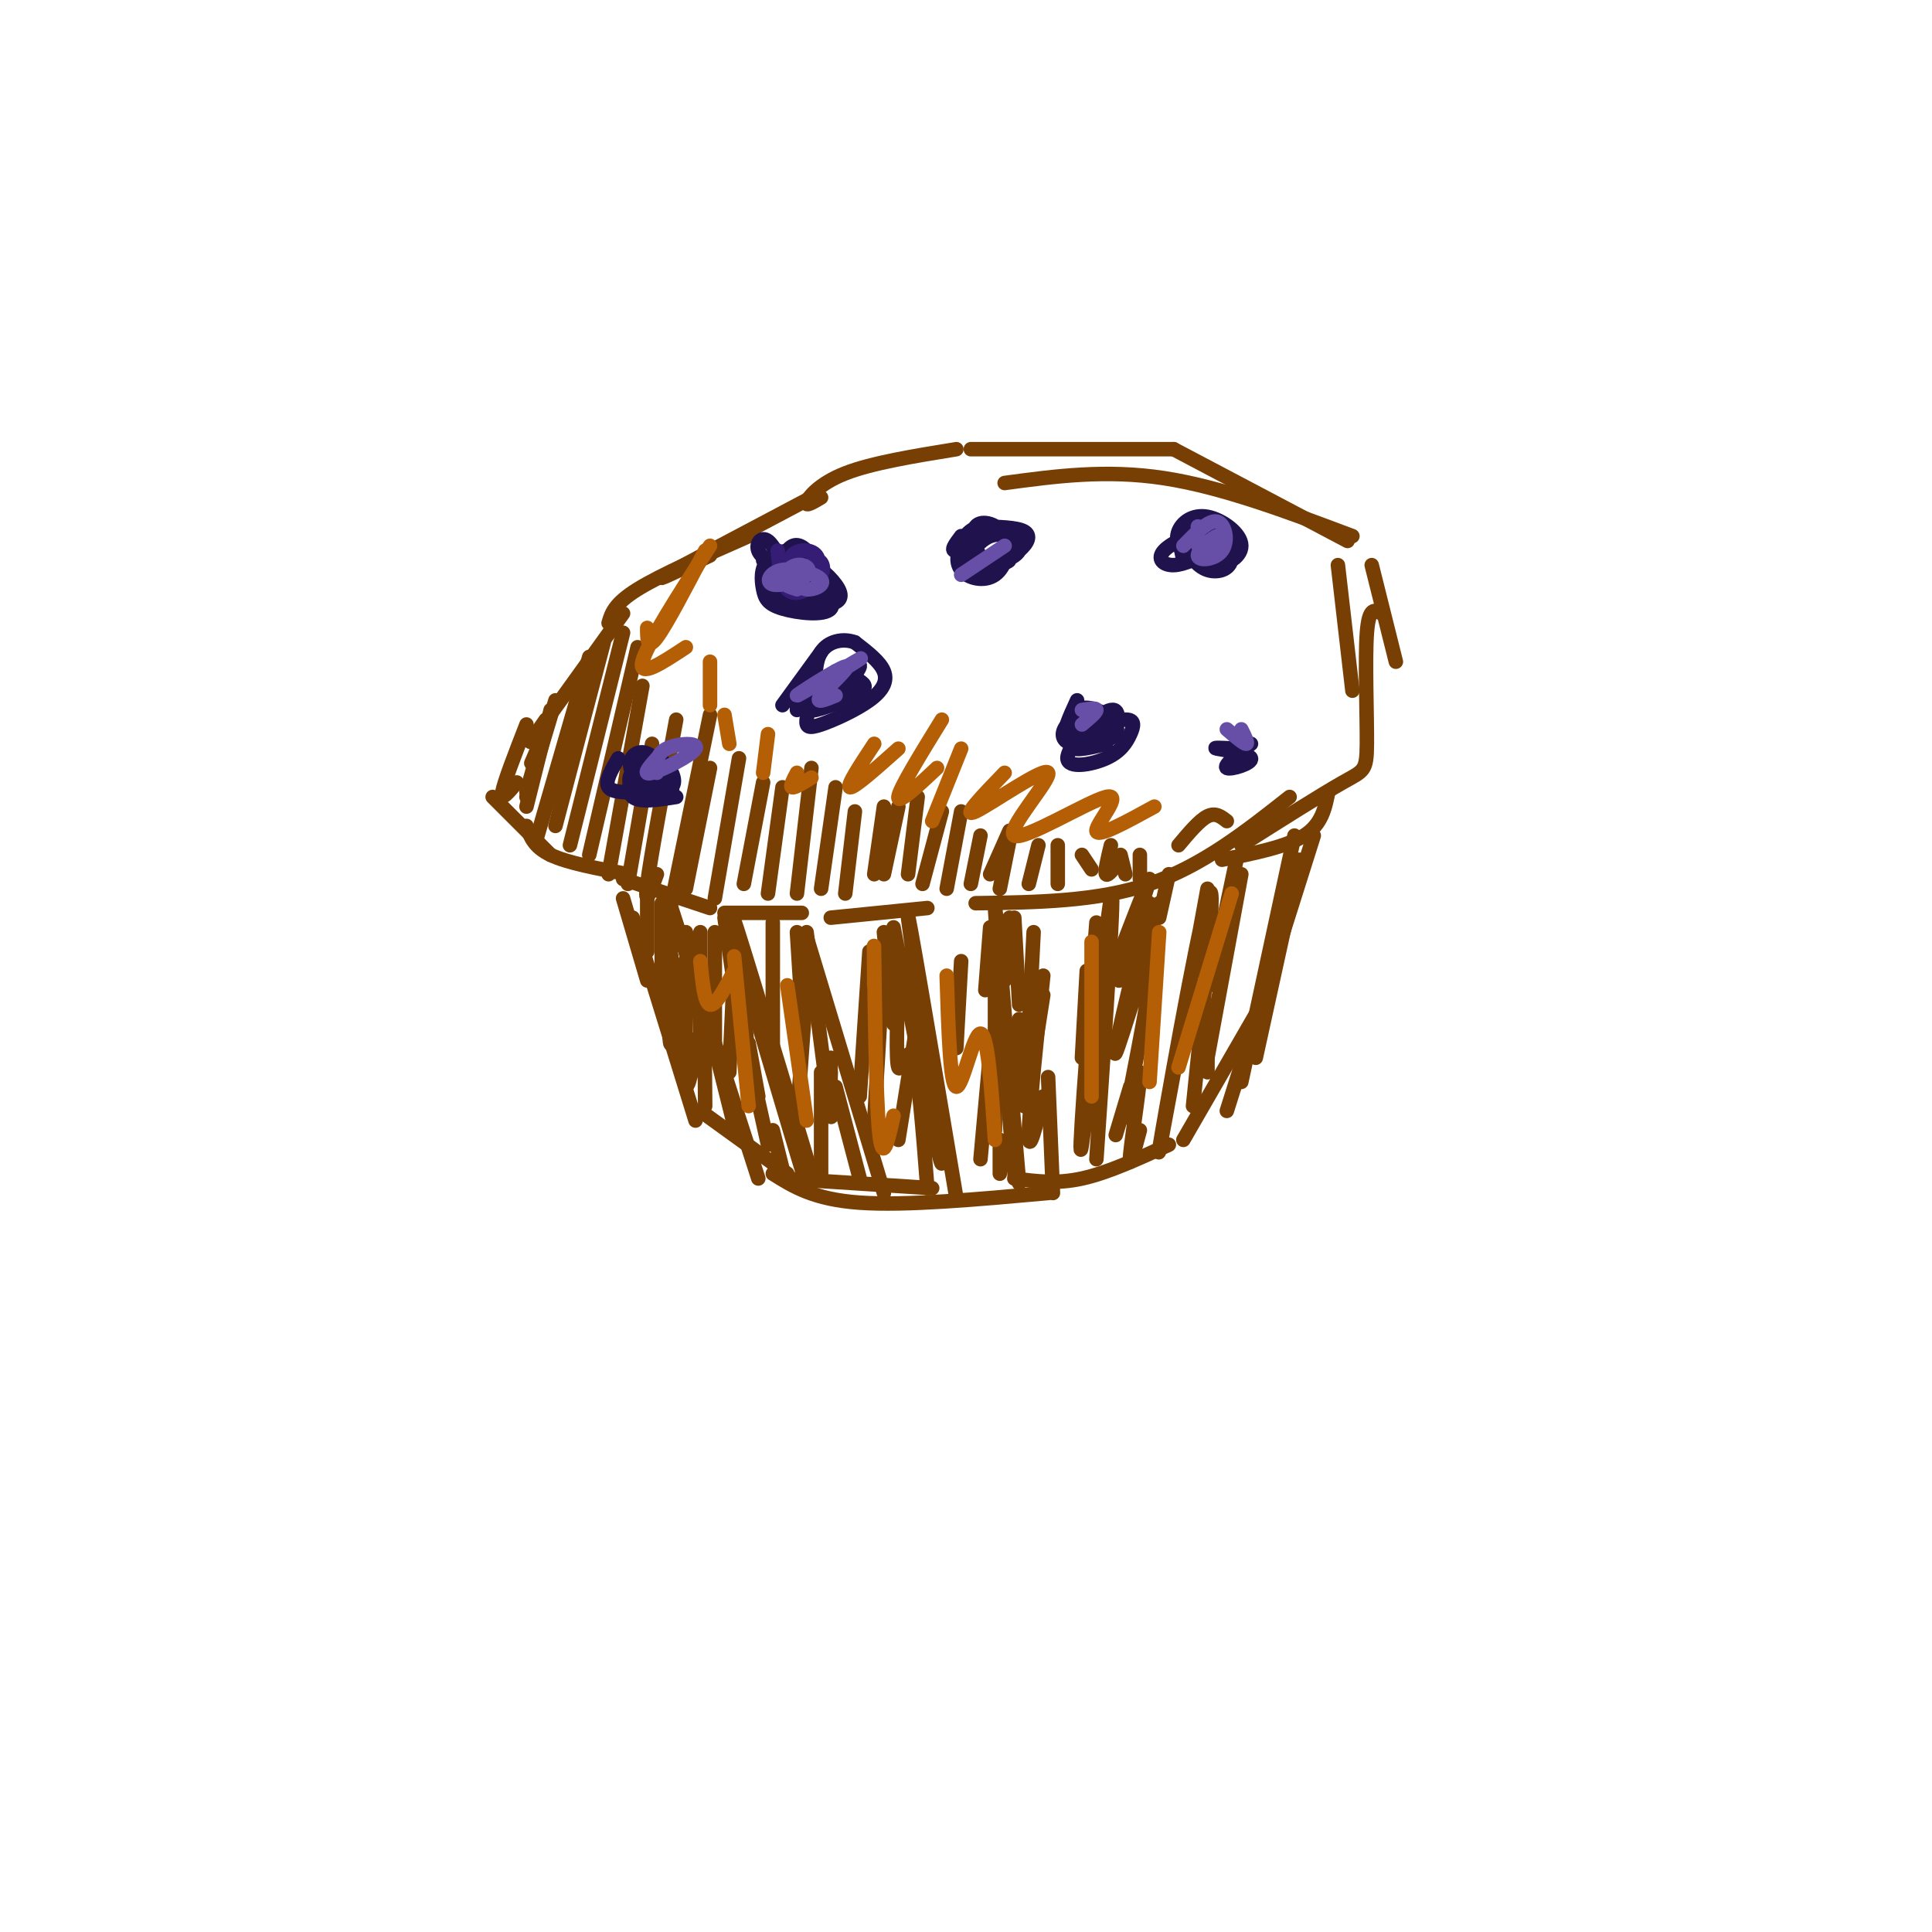 <svg viewBox='0 0 400 400' version='1.1' xmlns='http://www.w3.org/2000/svg' xmlns:xlink='http://www.w3.org/1999/xlink'><g fill='none' stroke='rgb(120,63,4)' stroke-width='3' stroke-linecap='round' stroke-linejoin='round'><path d='M107,162c-1.667,2.000 -3.333,4.000 -3,2c0.333,-2.000 2.667,-8.000 5,-14'/><path d='M110,158c0.000,0.000 3.000,-7.000 3,-7'/><path d='M113,149c-2.333,3.333 -4.667,6.667 -2,3c2.667,-3.667 10.333,-14.333 18,-25'/><path d='M126,129c0.583,-2.000 1.167,-4.000 6,-7c4.833,-3.000 13.917,-7.000 23,-11'/><path d='M147,115c-6.250,3.000 -12.500,6.000 -9,4c3.500,-2.000 16.750,-9.000 30,-16'/><path d='M170,103c-1.644,0.978 -3.289,1.956 -3,1c0.289,-0.956 2.511,-3.844 8,-6c5.489,-2.156 14.244,-3.578 23,-5'/><path d='M201,93c0.000,0.000 42.000,0.000 42,0'/><path d='M243,93c0.000,0.000 36.000,19.000 36,19'/><path d='M280,111c-13.500,-5.083 -27.000,-10.167 -39,-12c-12.000,-1.833 -22.500,-0.417 -33,1'/><path d='M102,165c0.000,0.000 12.000,12.000 12,12'/><path d='M109,171c0.750,2.167 1.500,4.333 5,6c3.500,1.667 9.750,2.833 16,4'/><path d='M129,182c0.000,0.000 18.000,6.000 18,6'/><path d='M150,189c0.000,0.000 16.000,0.000 16,0'/><path d='M172,190c0.000,0.000 20.000,-2.000 20,-2'/><path d='M202,187c12.583,-0.167 25.167,-0.333 36,-4c10.833,-3.667 19.917,-10.833 29,-18'/><path d='M275,164c-0.667,3.333 -1.333,6.667 -5,9c-3.667,2.333 -10.333,3.667 -17,5'/><path d='M257,175c8.292,-5.250 16.583,-10.500 21,-13c4.417,-2.500 4.958,-2.250 5,-8c0.042,-5.750 -0.417,-17.500 0,-23c0.417,-5.500 1.708,-4.750 3,-4'/><path d='M284,117c0.000,0.000 5.000,20.000 5,20'/><path d='M129,186c0.000,0.000 5.000,17.000 5,17'/><path d='M131,190c0.000,0.000 13.000,42.000 13,42'/><path d='M145,230c0.000,0.000 18.000,13.000 18,13'/><path d='M162,244c0.000,0.000 31.000,2.000 31,2'/><path d='M160,243c4.250,2.667 8.500,5.333 18,6c9.500,0.667 24.250,-0.667 39,-2'/><path d='M210,244c4.333,0.583 8.667,1.167 14,0c5.333,-1.167 11.667,-4.083 18,-7'/><path d='M269,178c0.000,0.000 -9.000,41.000 -9,41'/><path d='M272,173c0.000,0.000 -18.000,57.000 -18,57'/><path d='M260,210c0.000,0.000 -15.000,26.000 -15,26'/><path d='M277,117c0.000,0.000 3.000,26.000 3,26'/><path d='M142,193c0.000,0.000 10.000,40.000 10,40'/><path d='M139,188c0.000,0.000 18.000,56.000 18,56'/><path d='M152,195c8.356,28.267 16.711,56.533 15,50c-1.711,-6.533 -13.489,-47.867 -15,-54c-1.511,-6.133 7.244,22.933 16,52'/><path d='M167,194c0.000,0.000 16.000,53.000 16,53'/><path d='M185,192c5.222,27.111 10.444,54.222 10,48c-0.444,-6.222 -6.556,-45.778 -7,-50c-0.444,-4.222 4.778,26.889 10,58'/><path d='M206,196c2.244,26.689 4.489,53.378 4,46c-0.489,-7.378 -3.711,-48.822 -4,-54c-0.289,-5.178 2.356,25.911 5,57'/><path d='M227,191c-2.000,26.289 -4.000,52.578 -3,46c1.000,-6.578 5.000,-46.022 6,-51c1.000,-4.978 -1.000,24.511 -3,54'/><path d='M250,184c-5.400,29.533 -10.800,59.067 -10,54c0.800,-5.067 7.800,-44.733 10,-52c2.200,-7.267 -0.400,17.867 -3,43'/><path d='M268,173c0.000,0.000 -11.000,51.000 -11,51'/><path d='M115,145c0.000,0.000 -6.000,20.000 -6,20'/><path d='M113,150c0.000,0.000 -4.000,14.000 -4,14'/><path d='M114,147c0.000,0.000 -5.000,20.000 -5,20'/><path d='M122,136c0.000,0.000 -11.000,38.000 -11,38'/><path d='M125,133c0.000,0.000 -10.000,38.000 -10,38'/><path d='M129,131c0.000,0.000 -11.000,44.000 -11,44'/><path d='M132,134c0.000,0.000 -10.000,43.000 -10,43'/><path d='M133,142c0.000,0.000 -7.000,39.000 -7,39'/><path d='M135,154c0.000,0.000 -5.000,29.000 -5,29'/><path d='M140,149c-2.667,14.333 -5.333,28.667 -6,34c-0.667,5.333 0.667,1.667 2,-2'/><path d='M147,148c0.000,0.000 -8.000,39.000 -8,39'/><path d='M147,159c0.000,0.000 -5.000,25.000 -5,25'/><path d='M153,157c0.000,0.000 -5.000,29.000 -5,29'/><path d='M158,162c0.000,0.000 -4.000,21.000 -4,21'/><path d='M162,163c0.000,0.000 -3.000,22.000 -3,22'/><path d='M168,159c0.000,0.000 -3.000,26.000 -3,26'/><path d='M173,163c0.000,0.000 -3.000,21.000 -3,21'/><path d='M177,168c0.000,0.000 -2.000,17.000 -2,17'/><path d='M183,167c0.000,0.000 -2.000,14.000 -2,14'/><path d='M186,167c0.000,0.000 -3.000,14.000 -3,14'/><path d='M190,165c0.000,0.000 -2.000,16.000 -2,16'/><path d='M195,168c0.000,0.000 -4.000,15.000 -4,15'/><path d='M199,168c0.000,0.000 -3.000,16.000 -3,16'/><path d='M203,173c0.000,0.000 -2.000,10.000 -2,10'/><path d='M209,172c0.000,0.000 -4.000,9.000 -4,9'/><path d='M209,174c0.000,0.000 -2.000,10.000 -2,10'/><path d='M215,175c0.000,0.000 -2.000,8.000 -2,8'/><path d='M219,175c0.000,0.000 0.000,8.000 0,8'/><path d='M224,177c0.000,0.000 2.000,3.000 2,3'/><path d='M230,175c-0.667,2.750 -1.333,5.500 -1,6c0.333,0.500 1.667,-1.250 3,-3'/><path d='M232,177c0.000,0.000 1.000,4.000 1,4'/><path d='M236,177c0.000,0.000 0.000,5.000 0,5'/><path d='M244,175c2.167,-2.583 4.333,-5.167 6,-6c1.667,-0.833 2.833,0.083 4,1'/><path d='M134,185c0.000,0.000 0.000,12.000 0,12'/><path d='M137,187c0.000,0.000 0.000,21.000 0,21'/><path d='M139,192c-0.362,12.930 -0.724,25.860 0,24c0.724,-1.860 2.534,-18.509 3,-17c0.466,1.509 -0.413,21.175 0,25c0.413,3.825 2.118,-8.193 3,-10c0.882,-1.807 0.941,6.596 1,15'/><path d='M150,190c0.000,0.000 2.000,14.000 2,14'/><path d='M152,200c0.000,0.000 1.000,10.000 1,10'/><path d='M154,208c0.000,0.000 1.000,12.000 1,12'/><path d='M155,216c0.000,0.000 2.000,11.000 2,11'/><path d='M157,228c0.000,0.000 2.000,9.000 2,9'/><path d='M160,234c0.000,0.000 2.000,8.000 2,8'/><path d='M165,193c0.000,0.000 1.000,16.000 1,16'/><path d='M167,193c0.000,0.000 4.000,31.000 4,31'/><path d='M171,224c0.833,4.833 0.917,1.417 1,-2'/><path d='M172,219c-0.083,5.417 -0.167,10.833 0,12c0.167,1.167 0.583,-1.917 1,-5'/><path d='M173,225c0.000,0.000 5.000,19.000 5,19'/><path d='M183,193c0.000,0.000 2.000,19.000 2,19'/><path d='M186,202c-0.267,8.844 -0.533,17.689 0,19c0.533,1.311 1.867,-4.911 3,-2c1.133,2.911 2.067,14.956 3,27'/><path d='M205,192c0.000,0.000 -1.000,13.000 -1,13'/><path d='M206,195c0.000,0.000 0.000,26.000 0,26'/><path d='M206,221c0.000,0.000 0.000,13.000 0,13'/><path d='M207,236c0.000,0.000 0.000,7.000 0,7'/><path d='M208,238c0.000,0.000 0.000,1.000 0,1'/><path d='M209,190c0.000,0.000 -1.000,13.000 -1,13'/><path d='M210,190c0.000,0.000 1.000,18.000 1,18'/><path d='M214,193c-0.667,12.917 -1.333,25.833 -1,28c0.333,2.167 1.667,-6.417 3,-15'/><path d='M216,202c-1.500,14.417 -3.000,28.833 -3,33c0.000,4.167 1.500,-1.917 3,-8'/><path d='M217,223c0.000,0.000 1.000,24.000 1,24'/><path d='M211,211c0.000,0.000 1.000,18.000 1,18'/><path d='M242,181c0.000,0.000 -2.000,9.000 -2,9'/><path d='M240,187c0.000,0.000 -3.000,10.000 -3,10'/><path d='M236,191c0.000,0.000 -2.000,6.000 -2,6'/><path d='M236,187c-2.565,6.512 -5.131,13.024 -4,10c1.131,-3.024 5.958,-15.583 6,-15c0.042,0.583 -4.702,14.310 -6,19c-1.298,4.690 0.851,0.345 3,-4'/><path d='M238,187c-3.978,16.444 -7.956,32.889 -7,31c0.956,-1.889 6.844,-22.111 8,-23c1.156,-0.889 -2.422,17.556 -6,36'/><path d='M233,231c-0.107,2.464 2.625,-9.375 3,-9c0.375,0.375 -1.607,12.964 -2,17c-0.393,4.036 0.804,-0.482 2,-5'/><path d='M234,225c0.000,0.000 -3.000,10.000 -3,10'/><path d='M256,178c-2.333,11.000 -4.667,22.000 -5,25c-0.333,3.000 1.333,-2.000 3,-7'/><path d='M257,181c0.000,0.000 -7.000,38.000 -7,38'/><path d='M250,216c0.000,0.000 0.000,6.000 0,6'/><path d='M139,198c0.000,0.000 1.000,15.000 1,15'/><path d='M145,193c0.000,0.000 0.000,21.000 0,21'/><path d='M148,193c0.000,0.000 0.000,24.000 0,24'/><path d='M152,200c0.000,0.000 -1.000,22.000 -1,22'/><path d='M160,191c0.000,0.000 0.000,30.000 0,30'/><path d='M167,204c0.000,0.000 -2.000,28.000 -2,28'/><path d='M170,222c0.000,0.000 0.000,21.000 0,21'/><path d='M180,197c0.000,0.000 -2.000,30.000 -2,30'/><path d='M183,198c0.000,0.000 -2.000,34.000 -2,34'/><path d='M190,211c0.000,0.000 -4.000,25.000 -4,25'/><path d='M199,199c0.000,0.000 -1.000,18.000 -1,18'/><path d='M205,218c0.000,0.000 -2.000,22.000 -2,22'/><path d='M225,201c0.000,0.000 -1.000,18.000 -1,18'/></g>
<g fill='none' stroke='rgb(32,18,77)' stroke-width='3' stroke-linecap='round' stroke-linejoin='round'><path d='M170,135c0.000,0.000 -8.000,11.000 -8,11'/><path d='M165,143c0.000,0.000 0.000,4.000 0,4'/><path d='M166,146c0.977,-1.351 1.955,-2.702 2,-2c0.045,0.702 -0.841,3.456 -1,5c-0.159,1.544 0.411,1.878 3,1c2.589,-0.878 7.197,-2.967 10,-5c2.803,-2.033 3.801,-4.009 3,-6c-0.801,-1.991 -3.400,-3.995 -6,-6'/><path d='M177,133c-2.444,-0.933 -5.556,-0.267 -7,2c-1.444,2.267 -1.222,6.133 -1,10'/><path d='M172,143c-2.765,1.748 -5.529,3.496 -4,3c1.529,-0.496 7.353,-3.235 7,-3c-0.353,0.235 -6.882,3.445 -7,4c-0.118,0.555 6.177,-1.544 9,-3c2.823,-1.456 2.176,-2.270 1,-3c-1.176,-0.730 -2.881,-1.378 -5,-1c-2.119,0.378 -4.650,1.782 -5,3c-0.350,1.218 1.483,2.251 4,1c2.517,-1.251 5.719,-4.786 6,-6c0.281,-1.214 -2.360,-0.107 -5,1'/><path d='M173,139c-1.000,0.867 -1.000,2.533 0,3c1.000,0.467 3.000,-0.267 5,-1'/><path d='M223,145c-1.618,3.532 -3.236,7.064 -2,7c1.236,-0.064 5.327,-3.726 5,-3c-0.327,0.726 -5.071,5.838 -5,8c0.071,2.162 4.957,1.373 8,0c3.043,-1.373 4.242,-3.331 5,-5c0.758,-1.669 1.074,-3.048 -1,-3c-2.074,0.048 -6.537,1.524 -11,3'/><path d='M222,152c-0.327,0.879 4.356,1.576 7,0c2.644,-1.576 3.250,-5.424 1,-5c-2.250,0.424 -7.357,5.121 -8,7c-0.643,1.879 3.179,0.939 7,0'/><path d='M227,147c-2.354,0.795 -4.708,1.589 -6,3c-1.292,1.411 -1.522,3.438 1,4c2.522,0.562 7.794,-0.341 9,-2c1.206,-1.659 -1.656,-4.074 -4,-5c-2.344,-0.926 -4.169,-0.365 -5,1c-0.831,1.365 -0.666,3.533 1,4c1.666,0.467 4.833,-0.766 8,-2'/><path d='M199,111c-1.202,1.595 -2.405,3.191 -1,3c1.405,-0.191 5.416,-2.168 6,-3c0.584,-0.832 -2.259,-0.517 -4,1c-1.741,1.517 -2.381,4.238 -1,6c1.381,1.762 4.782,2.566 7,1c2.218,-1.566 3.252,-5.502 2,-8c-1.252,-2.498 -4.791,-3.559 -6,-2c-1.209,1.559 -0.087,5.737 2,7c2.087,1.263 5.139,-0.391 7,-2c1.861,-1.609 2.532,-3.174 1,-4c-1.532,-0.826 -5.266,-0.913 -9,-1'/><path d='M203,109c-2.316,0.482 -3.605,2.186 -4,4c-0.395,1.814 0.104,3.737 3,4c2.896,0.263 8.190,-1.134 9,-3c0.810,-1.866 -2.863,-4.202 -6,-3c-3.137,1.202 -5.738,5.941 -4,7c1.738,1.059 7.814,-1.561 8,-2c0.186,-0.439 -5.518,1.303 -7,2c-1.482,0.697 1.259,0.348 4,0'/><path d='M128,157c-1.417,2.417 -2.833,4.833 -2,6c0.833,1.167 3.917,1.083 7,1'/><path d='M133,157c-1.861,2.158 -3.721,4.316 -2,6c1.721,1.684 7.024,2.896 8,1c0.976,-1.896 -2.375,-6.898 -5,-8c-2.625,-1.102 -4.526,1.696 -3,4c1.526,2.304 6.478,4.115 8,3c1.522,-1.115 -0.386,-5.154 -3,-6c-2.614,-0.846 -5.935,1.503 -5,3c0.935,1.497 6.124,2.142 7,2c0.876,-0.142 -2.562,-1.071 -6,-2'/><path d='M132,160c-1.556,0.800 -2.444,3.800 -1,5c1.444,1.200 5.222,0.600 9,0'/><path d='M256,155c0.000,0.000 1.000,0.000 1,0'/><path d='M259,154c-2.911,2.280 -5.821,4.560 -5,5c0.821,0.440 5.375,-0.958 5,-2c-0.375,-1.042 -5.679,-1.726 -7,-2c-1.321,-0.274 1.339,-0.137 4,0'/><path d='M249,109c-1.531,1.108 -3.061,2.217 -3,4c0.061,1.783 1.715,4.241 4,5c2.285,0.759 5.201,-0.181 5,-3c-0.201,-2.819 -3.519,-7.515 -5,-7c-1.481,0.515 -1.124,6.243 1,8c2.124,1.757 6.014,-0.455 6,-3c-0.014,-2.545 -3.934,-5.423 -7,-6c-3.066,-0.577 -5.280,1.146 -6,3c-0.720,1.854 0.054,3.837 2,5c1.946,1.163 5.062,1.505 7,1c1.938,-0.505 2.696,-1.859 2,-3c-0.696,-1.141 -2.848,-2.071 -5,-3'/><path d='M250,110c-2.833,0.226 -7.417,2.292 -9,4c-1.583,1.708 -0.167,3.060 2,3c2.167,-0.060 5.083,-1.530 8,-3'/><path d='M251,113c-2.500,-1.250 -5.000,-2.500 -6,-2c-1.000,0.500 -0.500,2.750 0,5'/><path d='M158,116c1.940,1.560 3.881,3.119 4,2c0.119,-1.119 -1.583,-4.917 -3,-6c-1.417,-1.083 -2.548,0.548 -2,2c0.548,1.452 2.774,2.726 5,4'/><path d='M162,117c-1.424,-0.367 -2.848,-0.733 -3,0c-0.152,0.733 0.967,2.566 3,3c2.033,0.434 4.980,-0.529 6,-2c1.020,-1.471 0.114,-3.449 -2,-4c-2.114,-0.551 -5.437,0.324 -7,2c-1.563,1.676 -1.366,4.151 -1,6c0.366,1.849 0.902,3.071 4,4c3.098,0.929 8.758,1.564 10,0c1.242,-1.564 -1.935,-5.326 -5,-7c-3.065,-1.674 -6.017,-1.258 -7,0c-0.983,1.258 0.005,3.360 2,4c1.995,0.640 4.998,-0.180 8,-1'/><path d='M170,122c1.083,-0.917 -0.208,-2.708 -3,-3c-2.792,-0.292 -7.083,0.917 -8,2c-0.917,1.083 1.542,2.042 4,3'/><path d='M163,120c-0.942,1.503 -1.883,3.006 0,4c1.883,0.994 6.591,1.480 9,1c2.409,-0.480 2.519,-1.927 1,-4c-1.519,-2.073 -4.667,-4.773 -7,-5c-2.333,-0.227 -3.849,2.018 -3,4c0.849,1.982 4.065,3.700 6,4c1.935,0.300 2.591,-0.816 2,-3c-0.591,-2.184 -2.428,-5.434 -4,-7c-1.572,-1.566 -2.878,-1.447 -4,0c-1.122,1.447 -2.061,4.224 -3,7'/></g>
<g fill='none' stroke='rgb(53,28,117)' stroke-width='3' stroke-linecap='round' stroke-linejoin='round'><path d='M161,114c0.349,3.323 0.699,6.646 2,8c1.301,1.354 3.555,0.737 5,-1c1.445,-1.737 2.081,-4.596 1,-6c-1.081,-1.404 -3.881,-1.354 -5,0c-1.119,1.354 -0.558,4.012 1,5c1.558,0.988 4.112,0.304 5,-1c0.888,-1.304 0.111,-3.230 -1,-3c-1.111,0.230 -2.555,2.615 -4,5'/></g>
<g fill='none' stroke='rgb(103,78,167)' stroke-width='3' stroke-linecap='round' stroke-linejoin='round'><path d='M165,119c0.295,1.407 0.590,2.813 2,3c1.410,0.187 3.936,-0.846 3,-2c-0.936,-1.154 -5.332,-2.429 -8,-2c-2.668,0.429 -3.607,2.563 -2,3c1.607,0.438 5.761,-0.821 7,-2c1.239,-1.179 -0.436,-2.279 -2,-2c-1.564,0.279 -3.018,1.937 -3,3c0.018,1.063 1.509,1.532 3,2'/><path d='M174,139c2.974,-1.868 5.949,-3.735 3,-2c-2.949,1.735 -11.821,7.073 -12,7c-0.179,-0.073 8.337,-5.558 10,-6c1.663,-0.442 -3.525,4.159 -5,6c-1.475,1.841 0.762,0.920 3,0'/><path d='M208,113c0.000,0.000 -9.000,6.000 -9,6'/><path d='M224,147c1.500,-0.250 3.000,-0.500 3,0c0.000,0.500 -1.500,1.750 -3,3'/><path d='M254,151c1.750,1.500 3.500,3.000 4,3c0.500,0.000 -0.250,-1.500 -1,-3'/><path d='M248,109c-0.078,2.568 -0.156,5.135 1,5c1.156,-0.135 3.547,-2.973 3,-3c-0.547,-0.027 -4.033,2.756 -4,4c0.033,1.244 3.586,0.950 5,-1c1.414,-1.950 0.690,-5.557 -1,-6c-1.690,-0.443 -4.345,2.279 -7,5'/><path d='M136,157c-1.607,1.804 -3.214,3.607 -1,3c2.214,-0.607 8.250,-3.625 9,-5c0.750,-1.375 -3.786,-1.107 -6,0c-2.214,1.107 -2.107,3.054 -2,5'/></g>
<g fill='none' stroke='rgb(180,95,6)' stroke-width='3' stroke-linecap='round' stroke-linejoin='round'><path d='M134,130c0.000,2.333 0.000,4.667 2,2c2.000,-2.667 6.000,-10.333 10,-18'/><path d='M147,113c-6.583,10.250 -13.167,20.500 -14,24c-0.833,3.500 4.083,0.250 9,-3'/><path d='M147,137c0.000,0.000 0.000,9.000 0,9'/><path d='M150,148c0.000,0.000 1.000,6.000 1,6'/><path d='M159,152c0.000,0.000 -1.000,8.000 -1,8'/><path d='M165,160c-0.750,1.417 -1.500,2.833 -1,3c0.500,0.167 2.250,-0.917 4,-2'/><path d='M181,154c-2.917,4.417 -5.833,8.833 -5,9c0.833,0.167 5.417,-3.917 10,-8'/><path d='M195,149c-4.417,7.167 -8.833,14.333 -9,16c-0.167,1.667 3.917,-2.167 8,-6'/><path d='M199,155c0.000,0.000 -6.000,15.000 -6,15'/><path d='M208,160c-4.611,4.764 -9.221,9.527 -6,8c3.221,-1.527 14.275,-9.346 15,-8c0.725,1.346 -8.878,11.856 -7,13c1.878,1.144 15.236,-7.076 19,-8c3.764,-0.924 -2.068,5.450 -2,7c0.068,1.550 6.034,-1.725 12,-5'/><path d='M145,199c0.417,4.333 0.833,8.667 2,9c1.167,0.333 3.083,-3.333 5,-7'/><path d='M152,198c0.000,0.000 3.000,31.000 3,31'/><path d='M163,204c0.000,0.000 4.000,28.000 4,28'/><path d='M181,204c-0.044,-6.067 -0.089,-12.133 0,-5c0.089,7.133 0.311,27.467 1,35c0.689,7.533 1.844,2.267 3,-3'/><path d='M196,202c0.356,11.422 0.711,22.844 2,23c1.289,0.156 3.511,-10.956 5,-11c1.489,-0.044 2.244,10.978 3,22'/><path d='M226,195c0.000,0.000 0.000,32.000 0,32'/><path d='M240,193c0.000,0.000 -2.000,31.000 -2,31'/><path d='M255,185c0.000,0.000 -11.000,36.000 -11,36'/></g>
</svg>